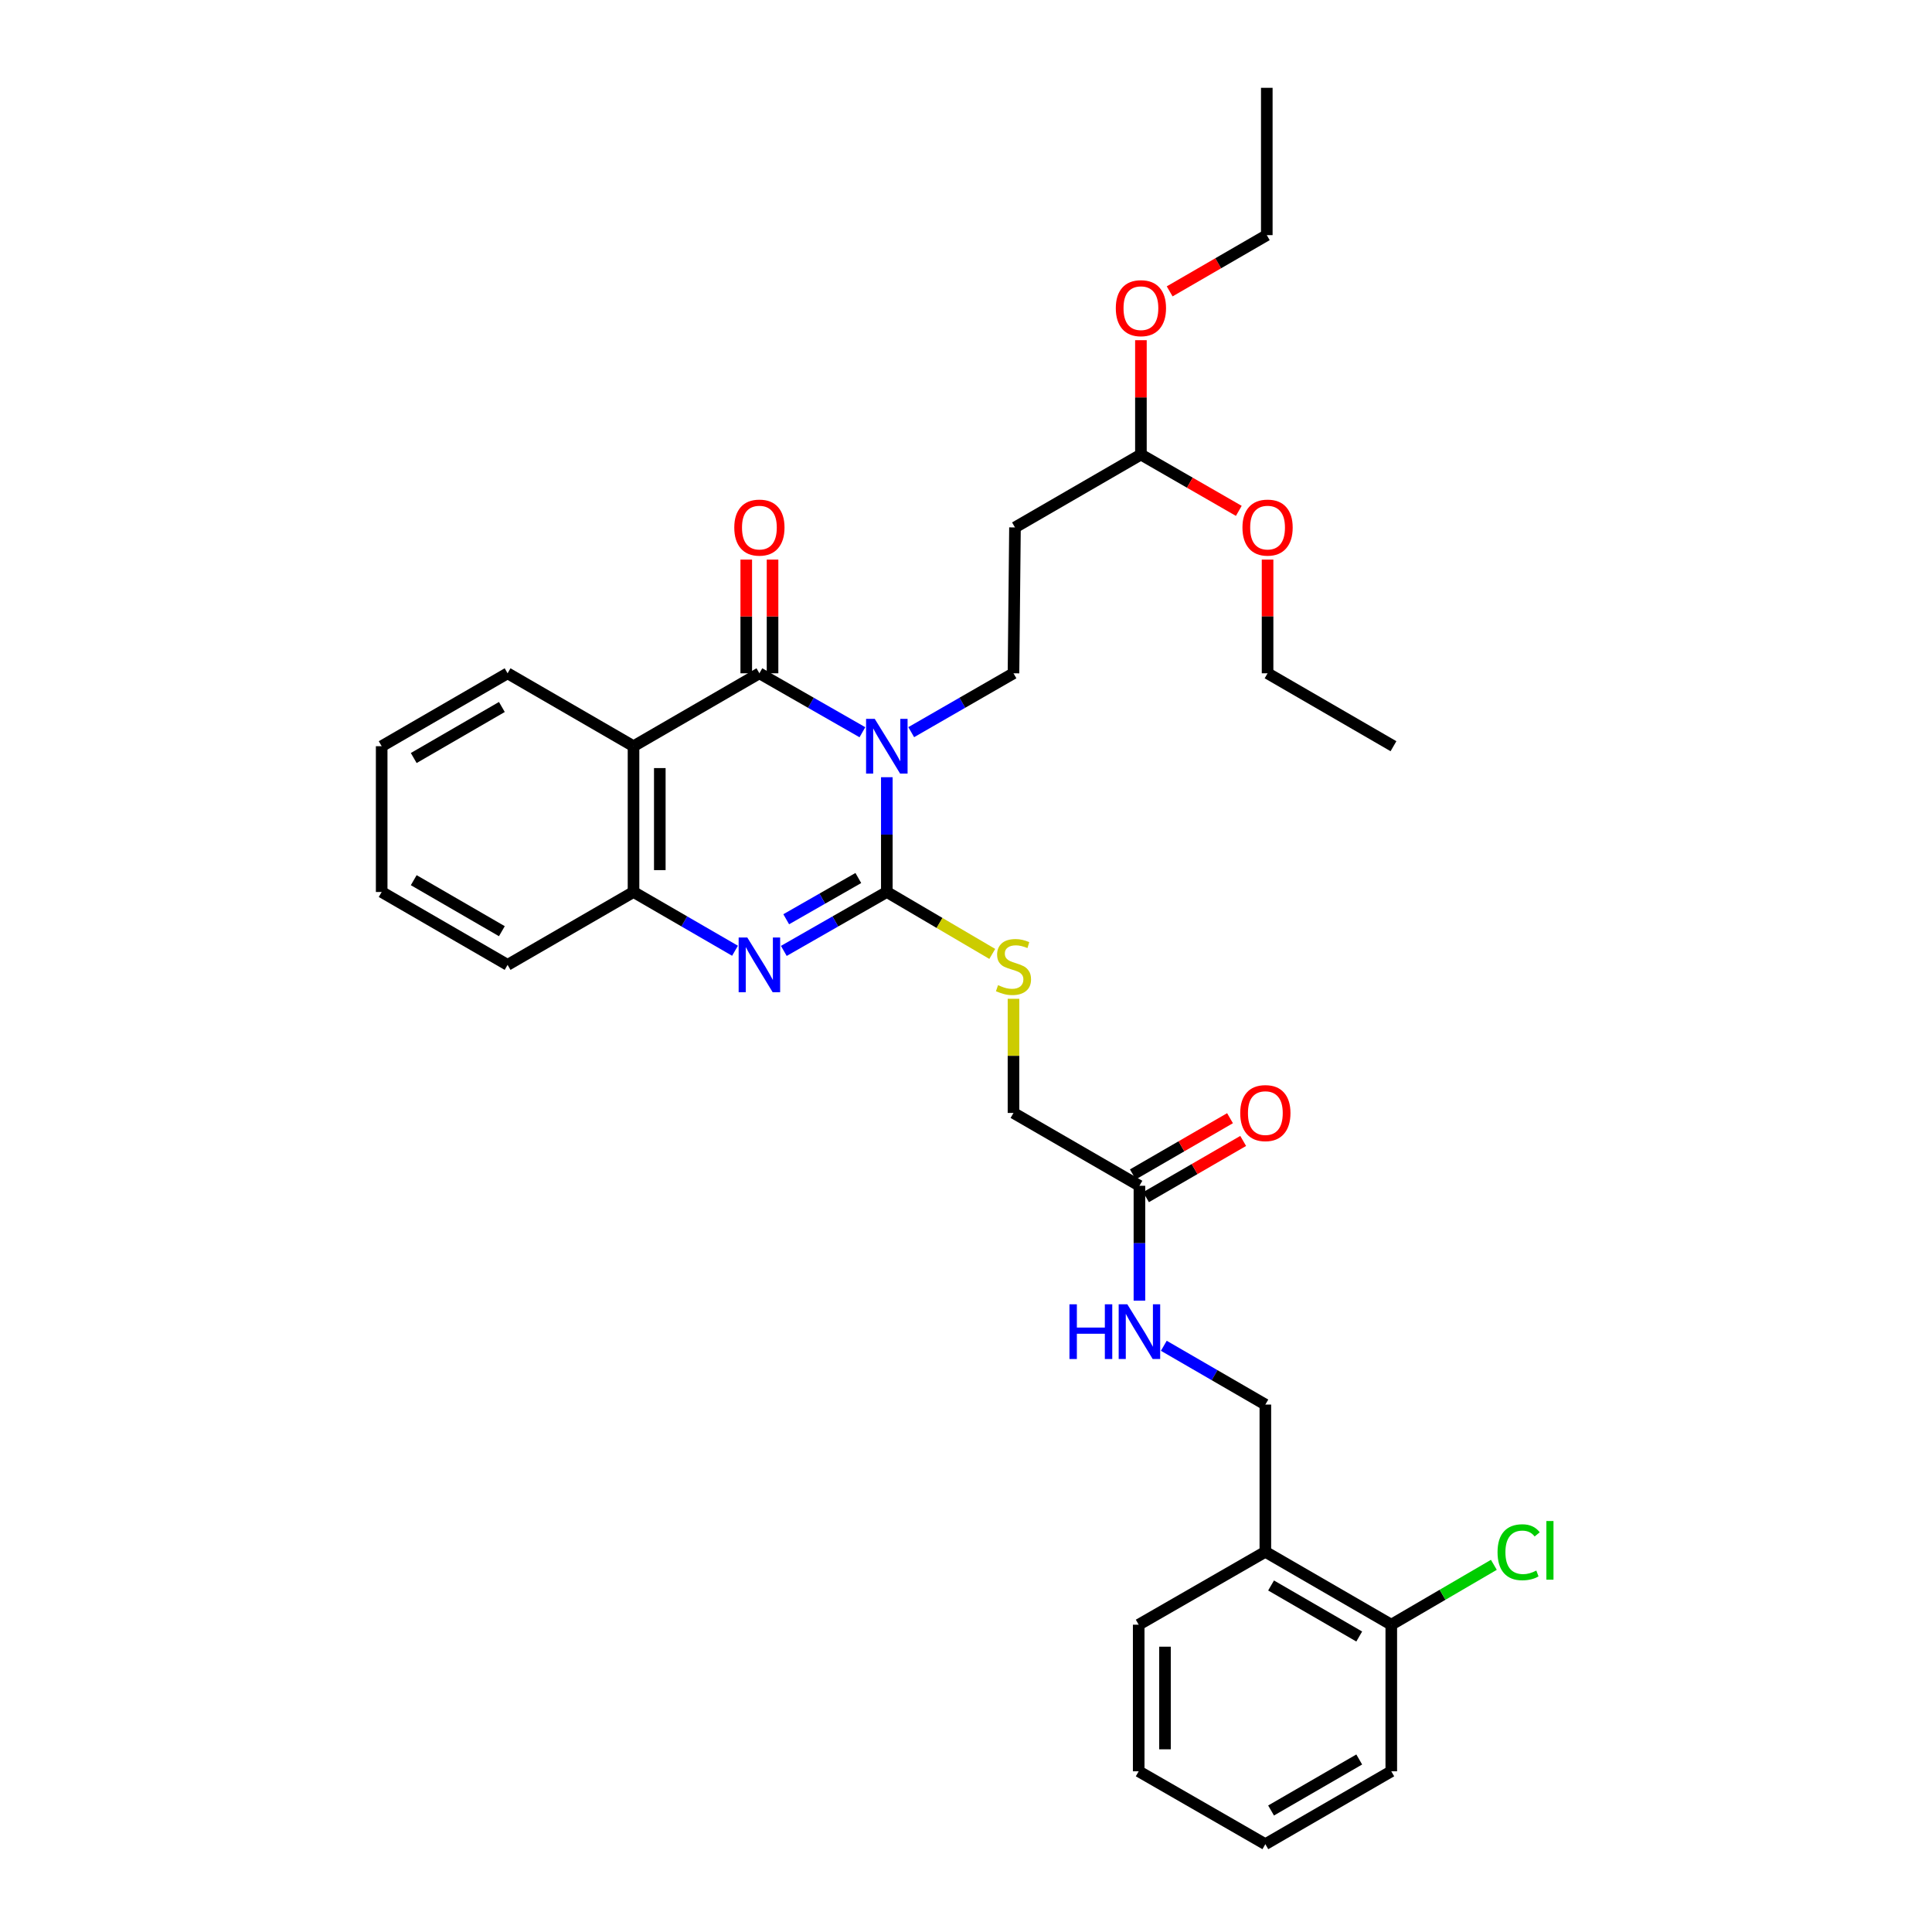 <?xml version='1.0' encoding='iso-8859-1'?>
<svg version='1.1' baseProfile='full'
              xmlns='http://www.w3.org/2000/svg'
                      xmlns:rdkit='http://www.rdkit.org/xml'
                      xmlns:xlink='http://www.w3.org/1999/xlink'
                  xml:space='preserve'
width='1000px' height='1000px' viewBox='0 0 1000 1000'>
<!-- END OF HEADER -->
<rect style='opacity:1.0;fill:#FFFFFF;stroke:none' width='1000' height='1000' x='0' y='0'> </rect>
<path class='bond-0' d='M 459.019,402.283 L 459.019,431.988' style='fill:none;fill-rule:evenodd;stroke:#0000FF;stroke-width:6px;stroke-linecap:butt;stroke-linejoin:miter;stroke-opacity:1' />
<path class='bond-0' d='M 459.019,431.988 L 459.019,461.694' style='fill:none;fill-rule:evenodd;stroke:#000000;stroke-width:6px;stroke-linecap:butt;stroke-linejoin:miter;stroke-opacity:1' />
<path class='bond-1' d='M 446.379,379.005 L 419.721,363.751' style='fill:none;fill-rule:evenodd;stroke:#0000FF;stroke-width:6px;stroke-linecap:butt;stroke-linejoin:miter;stroke-opacity:1' />
<path class='bond-1' d='M 419.721,363.751 L 393.063,348.497' style='fill:none;fill-rule:evenodd;stroke:#000000;stroke-width:6px;stroke-linecap:butt;stroke-linejoin:miter;stroke-opacity:1' />
<path class='bond-5' d='M 471.65,378.966 L 498.116,363.732' style='fill:none;fill-rule:evenodd;stroke:#0000FF;stroke-width:6px;stroke-linecap:butt;stroke-linejoin:miter;stroke-opacity:1' />
<path class='bond-5' d='M 498.116,363.732 L 524.581,348.497' style='fill:none;fill-rule:evenodd;stroke:#000000;stroke-width:6px;stroke-linecap:butt;stroke-linejoin:miter;stroke-opacity:1' />
<path class='bond-2' d='M 459.019,461.694 L 432.361,476.941' style='fill:none;fill-rule:evenodd;stroke:#000000;stroke-width:6px;stroke-linecap:butt;stroke-linejoin:miter;stroke-opacity:1' />
<path class='bond-2' d='M 432.361,476.941 L 405.703,492.189' style='fill:none;fill-rule:evenodd;stroke:#0000FF;stroke-width:6px;stroke-linecap:butt;stroke-linejoin:miter;stroke-opacity:1' />
<path class='bond-2' d='M 444.266,454.458 L 425.606,465.131' style='fill:none;fill-rule:evenodd;stroke:#000000;stroke-width:6px;stroke-linecap:butt;stroke-linejoin:miter;stroke-opacity:1' />
<path class='bond-2' d='M 425.606,465.131 L 406.945,475.804' style='fill:none;fill-rule:evenodd;stroke:#0000FF;stroke-width:6px;stroke-linecap:butt;stroke-linejoin:miter;stroke-opacity:1' />
<path class='bond-6' d='M 459.019,461.694 L 486.31,477.721' style='fill:none;fill-rule:evenodd;stroke:#000000;stroke-width:6px;stroke-linecap:butt;stroke-linejoin:miter;stroke-opacity:1' />
<path class='bond-6' d='M 486.31,477.721 L 513.6,493.748' style='fill:none;fill-rule:evenodd;stroke:#CCCC00;stroke-width:6px;stroke-linecap:butt;stroke-linejoin:miter;stroke-opacity:1' />
<path class='bond-3' d='M 393.063,348.497 L 327.909,386.237' style='fill:none;fill-rule:evenodd;stroke:#000000;stroke-width:6px;stroke-linecap:butt;stroke-linejoin:miter;stroke-opacity:1' />
<path class='bond-9' d='M 399.866,348.497 L 399.866,319.07' style='fill:none;fill-rule:evenodd;stroke:#000000;stroke-width:6px;stroke-linecap:butt;stroke-linejoin:miter;stroke-opacity:1' />
<path class='bond-9' d='M 399.866,319.07 L 399.866,289.643' style='fill:none;fill-rule:evenodd;stroke:#FF0000;stroke-width:6px;stroke-linecap:butt;stroke-linejoin:miter;stroke-opacity:1' />
<path class='bond-9' d='M 386.261,348.497 L 386.261,319.07' style='fill:none;fill-rule:evenodd;stroke:#000000;stroke-width:6px;stroke-linecap:butt;stroke-linejoin:miter;stroke-opacity:1' />
<path class='bond-9' d='M 386.261,319.07 L 386.261,289.643' style='fill:none;fill-rule:evenodd;stroke:#FF0000;stroke-width:6px;stroke-linecap:butt;stroke-linejoin:miter;stroke-opacity:1' />
<path class='bond-32' d='M 380.441,492.11 L 354.175,476.902' style='fill:none;fill-rule:evenodd;stroke:#0000FF;stroke-width:6px;stroke-linecap:butt;stroke-linejoin:miter;stroke-opacity:1' />
<path class='bond-32' d='M 354.175,476.902 L 327.909,461.694' style='fill:none;fill-rule:evenodd;stroke:#000000;stroke-width:6px;stroke-linecap:butt;stroke-linejoin:miter;stroke-opacity:1' />
<path class='bond-4' d='M 327.909,386.237 L 327.909,461.694' style='fill:none;fill-rule:evenodd;stroke:#000000;stroke-width:6px;stroke-linecap:butt;stroke-linejoin:miter;stroke-opacity:1' />
<path class='bond-4' d='M 341.514,397.556 L 341.514,450.375' style='fill:none;fill-rule:evenodd;stroke:#000000;stroke-width:6px;stroke-linecap:butt;stroke-linejoin:miter;stroke-opacity:1' />
<path class='bond-18' d='M 327.909,386.237 L 262.725,348.497' style='fill:none;fill-rule:evenodd;stroke:#000000;stroke-width:6px;stroke-linecap:butt;stroke-linejoin:miter;stroke-opacity:1' />
<path class='bond-21' d='M 327.909,461.694 L 262.725,499.418' style='fill:none;fill-rule:evenodd;stroke:#000000;stroke-width:6px;stroke-linecap:butt;stroke-linejoin:miter;stroke-opacity:1' />
<path class='bond-7' d='M 524.581,348.497 L 525.352,272.996' style='fill:none;fill-rule:evenodd;stroke:#000000;stroke-width:6px;stroke-linecap:butt;stroke-linejoin:miter;stroke-opacity:1' />
<path class='bond-16' d='M 524.581,516.973 L 524.581,546.513' style='fill:none;fill-rule:evenodd;stroke:#CCCC00;stroke-width:6px;stroke-linecap:butt;stroke-linejoin:miter;stroke-opacity:1' />
<path class='bond-16' d='M 524.581,546.513 L 524.581,576.054' style='fill:none;fill-rule:evenodd;stroke:#000000;stroke-width:6px;stroke-linecap:butt;stroke-linejoin:miter;stroke-opacity:1' />
<path class='bond-15' d='M 525.352,272.996 L 590.537,235.271' style='fill:none;fill-rule:evenodd;stroke:#000000;stroke-width:6px;stroke-linecap:butt;stroke-linejoin:miter;stroke-opacity:1' />
<path class='bond-8' d='M 589.766,613.763 L 524.581,576.054' style='fill:none;fill-rule:evenodd;stroke:#000000;stroke-width:6px;stroke-linecap:butt;stroke-linejoin:miter;stroke-opacity:1' />
<path class='bond-11' d='M 589.766,613.763 L 589.766,643.49' style='fill:none;fill-rule:evenodd;stroke:#000000;stroke-width:6px;stroke-linecap:butt;stroke-linejoin:miter;stroke-opacity:1' />
<path class='bond-11' d='M 589.766,643.49 L 589.766,673.217' style='fill:none;fill-rule:evenodd;stroke:#0000FF;stroke-width:6px;stroke-linecap:butt;stroke-linejoin:miter;stroke-opacity:1' />
<path class='bond-14' d='M 593.172,619.651 L 618.32,605.102' style='fill:none;fill-rule:evenodd;stroke:#000000;stroke-width:6px;stroke-linecap:butt;stroke-linejoin:miter;stroke-opacity:1' />
<path class='bond-14' d='M 618.32,605.102 L 643.467,590.552' style='fill:none;fill-rule:evenodd;stroke:#FF0000;stroke-width:6px;stroke-linecap:butt;stroke-linejoin:miter;stroke-opacity:1' />
<path class='bond-14' d='M 586.359,607.875 L 611.506,593.325' style='fill:none;fill-rule:evenodd;stroke:#000000;stroke-width:6px;stroke-linecap:butt;stroke-linejoin:miter;stroke-opacity:1' />
<path class='bond-14' d='M 611.506,593.325 L 636.653,578.776' style='fill:none;fill-rule:evenodd;stroke:#FF0000;stroke-width:6px;stroke-linecap:butt;stroke-linejoin:miter;stroke-opacity:1' />
<path class='bond-10' d='M 654.943,803.209 L 654.943,727.004' style='fill:none;fill-rule:evenodd;stroke:#000000;stroke-width:6px;stroke-linecap:butt;stroke-linejoin:miter;stroke-opacity:1' />
<path class='bond-13' d='M 654.943,803.209 L 720.127,840.941' style='fill:none;fill-rule:evenodd;stroke:#000000;stroke-width:6px;stroke-linecap:butt;stroke-linejoin:miter;stroke-opacity:1' />
<path class='bond-13' d='M 657.904,820.644 L 703.534,847.056' style='fill:none;fill-rule:evenodd;stroke:#000000;stroke-width:6px;stroke-linecap:butt;stroke-linejoin:miter;stroke-opacity:1' />
<path class='bond-22' d='M 654.943,803.209 L 589.388,840.941' style='fill:none;fill-rule:evenodd;stroke:#000000;stroke-width:6px;stroke-linecap:butt;stroke-linejoin:miter;stroke-opacity:1' />
<path class='bond-12' d='M 602.389,696.574 L 628.666,711.789' style='fill:none;fill-rule:evenodd;stroke:#0000FF;stroke-width:6px;stroke-linecap:butt;stroke-linejoin:miter;stroke-opacity:1' />
<path class='bond-12' d='M 628.666,711.789 L 654.943,727.004' style='fill:none;fill-rule:evenodd;stroke:#000000;stroke-width:6px;stroke-linecap:butt;stroke-linejoin:miter;stroke-opacity:1' />
<path class='bond-17' d='M 720.127,840.941 L 746.672,825.445' style='fill:none;fill-rule:evenodd;stroke:#000000;stroke-width:6px;stroke-linecap:butt;stroke-linejoin:miter;stroke-opacity:1' />
<path class='bond-17' d='M 746.672,825.445 L 773.217,809.95' style='fill:none;fill-rule:evenodd;stroke:#00CC00;stroke-width:6px;stroke-linecap:butt;stroke-linejoin:miter;stroke-opacity:1' />
<path class='bond-23' d='M 720.127,840.941 L 720.127,916.821' style='fill:none;fill-rule:evenodd;stroke:#000000;stroke-width:6px;stroke-linecap:butt;stroke-linejoin:miter;stroke-opacity:1' />
<path class='bond-19' d='M 590.537,235.271 L 615.869,249.849' style='fill:none;fill-rule:evenodd;stroke:#000000;stroke-width:6px;stroke-linecap:butt;stroke-linejoin:miter;stroke-opacity:1' />
<path class='bond-19' d='M 615.869,249.849 L 641.201,264.426' style='fill:none;fill-rule:evenodd;stroke:#FF0000;stroke-width:6px;stroke-linecap:butt;stroke-linejoin:miter;stroke-opacity:1' />
<path class='bond-20' d='M 590.537,235.271 L 590.537,205.678' style='fill:none;fill-rule:evenodd;stroke:#000000;stroke-width:6px;stroke-linecap:butt;stroke-linejoin:miter;stroke-opacity:1' />
<path class='bond-20' d='M 590.537,205.678 L 590.537,176.085' style='fill:none;fill-rule:evenodd;stroke:#FF0000;stroke-width:6px;stroke-linecap:butt;stroke-linejoin:miter;stroke-opacity:1' />
<path class='bond-26' d='M 262.725,348.497 L 197.555,386.237' style='fill:none;fill-rule:evenodd;stroke:#000000;stroke-width:6px;stroke-linecap:butt;stroke-linejoin:miter;stroke-opacity:1' />
<path class='bond-26' d='M 259.767,365.932 L 214.149,392.35' style='fill:none;fill-rule:evenodd;stroke:#000000;stroke-width:6px;stroke-linecap:butt;stroke-linejoin:miter;stroke-opacity:1' />
<path class='bond-25' d='M 656.092,289.643 L 656.092,319.07' style='fill:none;fill-rule:evenodd;stroke:#FF0000;stroke-width:6px;stroke-linecap:butt;stroke-linejoin:miter;stroke-opacity:1' />
<path class='bond-25' d='M 656.092,319.07 L 656.092,348.497' style='fill:none;fill-rule:evenodd;stroke:#000000;stroke-width:6px;stroke-linecap:butt;stroke-linejoin:miter;stroke-opacity:1' />
<path class='bond-24' d='M 605.419,150.812 L 630.555,136.259' style='fill:none;fill-rule:evenodd;stroke:#FF0000;stroke-width:6px;stroke-linecap:butt;stroke-linejoin:miter;stroke-opacity:1' />
<path class='bond-24' d='M 630.555,136.259 L 655.691,121.705' style='fill:none;fill-rule:evenodd;stroke:#000000;stroke-width:6px;stroke-linecap:butt;stroke-linejoin:miter;stroke-opacity:1' />
<path class='bond-33' d='M 262.725,499.418 L 197.555,461.694' style='fill:none;fill-rule:evenodd;stroke:#000000;stroke-width:6px;stroke-linecap:butt;stroke-linejoin:miter;stroke-opacity:1' />
<path class='bond-33' d='M 259.765,481.985 L 214.147,455.577' style='fill:none;fill-rule:evenodd;stroke:#000000;stroke-width:6px;stroke-linecap:butt;stroke-linejoin:miter;stroke-opacity:1' />
<path class='bond-30' d='M 589.388,840.941 L 589.388,916.821' style='fill:none;fill-rule:evenodd;stroke:#000000;stroke-width:6px;stroke-linecap:butt;stroke-linejoin:miter;stroke-opacity:1' />
<path class='bond-30' d='M 602.993,852.323 L 602.993,905.439' style='fill:none;fill-rule:evenodd;stroke:#000000;stroke-width:6px;stroke-linecap:butt;stroke-linejoin:miter;stroke-opacity:1' />
<path class='bond-34' d='M 720.127,916.821 L 654.943,954.545' style='fill:none;fill-rule:evenodd;stroke:#000000;stroke-width:6px;stroke-linecap:butt;stroke-linejoin:miter;stroke-opacity:1' />
<path class='bond-34' d='M 703.535,910.704 L 657.905,937.111' style='fill:none;fill-rule:evenodd;stroke:#000000;stroke-width:6px;stroke-linecap:butt;stroke-linejoin:miter;stroke-opacity:1' />
<path class='bond-28' d='M 655.691,121.705 L 655.691,45.455' style='fill:none;fill-rule:evenodd;stroke:#000000;stroke-width:6px;stroke-linecap:butt;stroke-linejoin:miter;stroke-opacity:1' />
<path class='bond-29' d='M 656.092,348.497 L 721.261,386.237' style='fill:none;fill-rule:evenodd;stroke:#000000;stroke-width:6px;stroke-linecap:butt;stroke-linejoin:miter;stroke-opacity:1' />
<path class='bond-27' d='M 197.555,386.237 L 197.555,461.694' style='fill:none;fill-rule:evenodd;stroke:#000000;stroke-width:6px;stroke-linecap:butt;stroke-linejoin:miter;stroke-opacity:1' />
<path class='bond-31' d='M 589.388,916.821 L 654.943,954.545' style='fill:none;fill-rule:evenodd;stroke:#000000;stroke-width:6px;stroke-linecap:butt;stroke-linejoin:miter;stroke-opacity:1' />
<path  class='atom-0' d='M 452.759 372.077
L 462.039 387.077
Q 462.959 388.557, 464.439 391.237
Q 465.919 393.917, 465.999 394.077
L 465.999 372.077
L 469.759 372.077
L 469.759 400.397
L 465.879 400.397
L 455.919 383.997
Q 454.759 382.077, 453.519 379.877
Q 452.319 377.677, 451.959 376.997
L 451.959 400.397
L 448.279 400.397
L 448.279 372.077
L 452.759 372.077
' fill='#0000FF'/>
<path  class='atom-3' d='M 386.803 485.258
L 396.083 500.258
Q 397.003 501.738, 398.483 504.418
Q 399.963 507.098, 400.043 507.258
L 400.043 485.258
L 403.803 485.258
L 403.803 513.578
L 399.923 513.578
L 389.963 497.178
Q 388.803 495.258, 387.563 493.058
Q 386.363 490.858, 386.003 490.178
L 386.003 513.578
L 382.323 513.578
L 382.323 485.258
L 386.803 485.258
' fill='#0000FF'/>
<path  class='atom-7' d='M 516.581 509.917
Q 516.901 510.037, 518.221 510.597
Q 519.541 511.157, 520.981 511.517
Q 522.461 511.837, 523.901 511.837
Q 526.581 511.837, 528.141 510.557
Q 529.701 509.237, 529.701 506.957
Q 529.701 505.397, 528.901 504.437
Q 528.141 503.477, 526.941 502.957
Q 525.741 502.437, 523.741 501.837
Q 521.221 501.077, 519.701 500.357
Q 518.221 499.637, 517.141 498.117
Q 516.101 496.597, 516.101 494.037
Q 516.101 490.477, 518.501 488.277
Q 520.941 486.077, 525.741 486.077
Q 529.021 486.077, 532.741 487.637
L 531.821 490.717
Q 528.421 489.317, 525.861 489.317
Q 523.101 489.317, 521.581 490.477
Q 520.061 491.597, 520.101 493.557
Q 520.101 495.077, 520.861 495.997
Q 521.661 496.917, 522.781 497.437
Q 523.941 497.957, 525.861 498.557
Q 528.421 499.357, 529.941 500.157
Q 531.461 500.957, 532.541 502.597
Q 533.661 504.197, 533.661 506.957
Q 533.661 510.877, 531.021 512.997
Q 528.421 515.077, 524.061 515.077
Q 521.541 515.077, 519.621 514.517
Q 517.741 513.997, 515.501 513.077
L 516.581 509.917
' fill='#CCCC00'/>
<path  class='atom-10' d='M 380.063 273.076
Q 380.063 266.276, 383.423 262.476
Q 386.783 258.676, 393.063 258.676
Q 399.343 258.676, 402.703 262.476
Q 406.063 266.276, 406.063 273.076
Q 406.063 279.956, 402.663 283.876
Q 399.263 287.756, 393.063 287.756
Q 386.823 287.756, 383.423 283.876
Q 380.063 279.996, 380.063 273.076
M 393.063 284.556
Q 397.383 284.556, 399.703 281.676
Q 402.063 278.756, 402.063 273.076
Q 402.063 267.516, 399.703 264.716
Q 397.383 261.876, 393.063 261.876
Q 388.743 261.876, 386.383 264.676
Q 384.063 267.476, 384.063 273.076
Q 384.063 278.796, 386.383 281.676
Q 388.743 284.556, 393.063 284.556
' fill='#FF0000'/>
<path  class='atom-12' d='M 553.546 675.105
L 557.386 675.105
L 557.386 687.145
L 571.866 687.145
L 571.866 675.105
L 575.706 675.105
L 575.706 703.425
L 571.866 703.425
L 571.866 690.345
L 557.386 690.345
L 557.386 703.425
L 553.546 703.425
L 553.546 675.105
' fill='#0000FF'/>
<path  class='atom-12' d='M 583.506 675.105
L 592.786 690.105
Q 593.706 691.585, 595.186 694.265
Q 596.666 696.945, 596.746 697.105
L 596.746 675.105
L 600.506 675.105
L 600.506 703.425
L 596.626 703.425
L 586.666 687.025
Q 585.506 685.105, 584.266 682.905
Q 583.066 680.705, 582.706 680.025
L 582.706 703.425
L 579.026 703.425
L 579.026 675.105
L 583.506 675.105
' fill='#0000FF'/>
<path  class='atom-15' d='M 641.943 576.134
Q 641.943 569.334, 645.303 565.534
Q 648.663 561.734, 654.943 561.734
Q 661.223 561.734, 664.583 565.534
Q 667.943 569.334, 667.943 576.134
Q 667.943 583.014, 664.543 586.934
Q 661.143 590.814, 654.943 590.814
Q 648.703 590.814, 645.303 586.934
Q 641.943 583.054, 641.943 576.134
M 654.943 587.614
Q 659.263 587.614, 661.583 584.734
Q 663.943 581.814, 663.943 576.134
Q 663.943 570.574, 661.583 567.774
Q 659.263 564.934, 654.943 564.934
Q 650.623 564.934, 648.263 567.734
Q 645.943 570.534, 645.943 576.134
Q 645.943 581.854, 648.263 584.734
Q 650.623 587.614, 654.943 587.614
' fill='#FF0000'/>
<path  class='atom-18' d='M 775.125 803.441
Q 775.125 796.401, 778.405 792.721
Q 781.725 789.001, 788.005 789.001
Q 793.845 789.001, 796.965 793.121
L 794.325 795.281
Q 792.045 792.281, 788.005 792.281
Q 783.725 792.281, 781.445 795.161
Q 779.205 798.001, 779.205 803.441
Q 779.205 809.041, 781.525 811.921
Q 783.885 814.801, 788.445 814.801
Q 791.565 814.801, 795.205 812.921
L 796.325 815.921
Q 794.845 816.881, 792.605 817.441
Q 790.365 818.001, 787.885 818.001
Q 781.725 818.001, 778.405 814.241
Q 775.125 810.481, 775.125 803.441
' fill='#00CC00'/>
<path  class='atom-18' d='M 800.405 787.281
L 804.085 787.281
L 804.085 817.641
L 800.405 817.641
L 800.405 787.281
' fill='#00CC00'/>
<path  class='atom-20' d='M 643.092 273.076
Q 643.092 266.276, 646.452 262.476
Q 649.812 258.676, 656.092 258.676
Q 662.372 258.676, 665.732 262.476
Q 669.092 266.276, 669.092 273.076
Q 669.092 279.956, 665.692 283.876
Q 662.292 287.756, 656.092 287.756
Q 649.852 287.756, 646.452 283.876
Q 643.092 279.996, 643.092 273.076
M 656.092 284.556
Q 660.412 284.556, 662.732 281.676
Q 665.092 278.756, 665.092 273.076
Q 665.092 267.516, 662.732 264.716
Q 660.412 261.876, 656.092 261.876
Q 651.772 261.876, 649.412 264.676
Q 647.092 267.476, 647.092 273.076
Q 647.092 278.796, 649.412 281.676
Q 651.772 284.556, 656.092 284.556
' fill='#FF0000'/>
<path  class='atom-21' d='M 577.537 159.509
Q 577.537 152.709, 580.897 148.909
Q 584.257 145.109, 590.537 145.109
Q 596.817 145.109, 600.177 148.909
Q 603.537 152.709, 603.537 159.509
Q 603.537 166.389, 600.137 170.309
Q 596.737 174.189, 590.537 174.189
Q 584.297 174.189, 580.897 170.309
Q 577.537 166.429, 577.537 159.509
M 590.537 170.989
Q 594.857 170.989, 597.177 168.109
Q 599.537 165.189, 599.537 159.509
Q 599.537 153.949, 597.177 151.149
Q 594.857 148.309, 590.537 148.309
Q 586.217 148.309, 583.857 151.109
Q 581.537 153.909, 581.537 159.509
Q 581.537 165.229, 583.857 168.109
Q 586.217 170.989, 590.537 170.989
' fill='#FF0000'/>
</svg>
